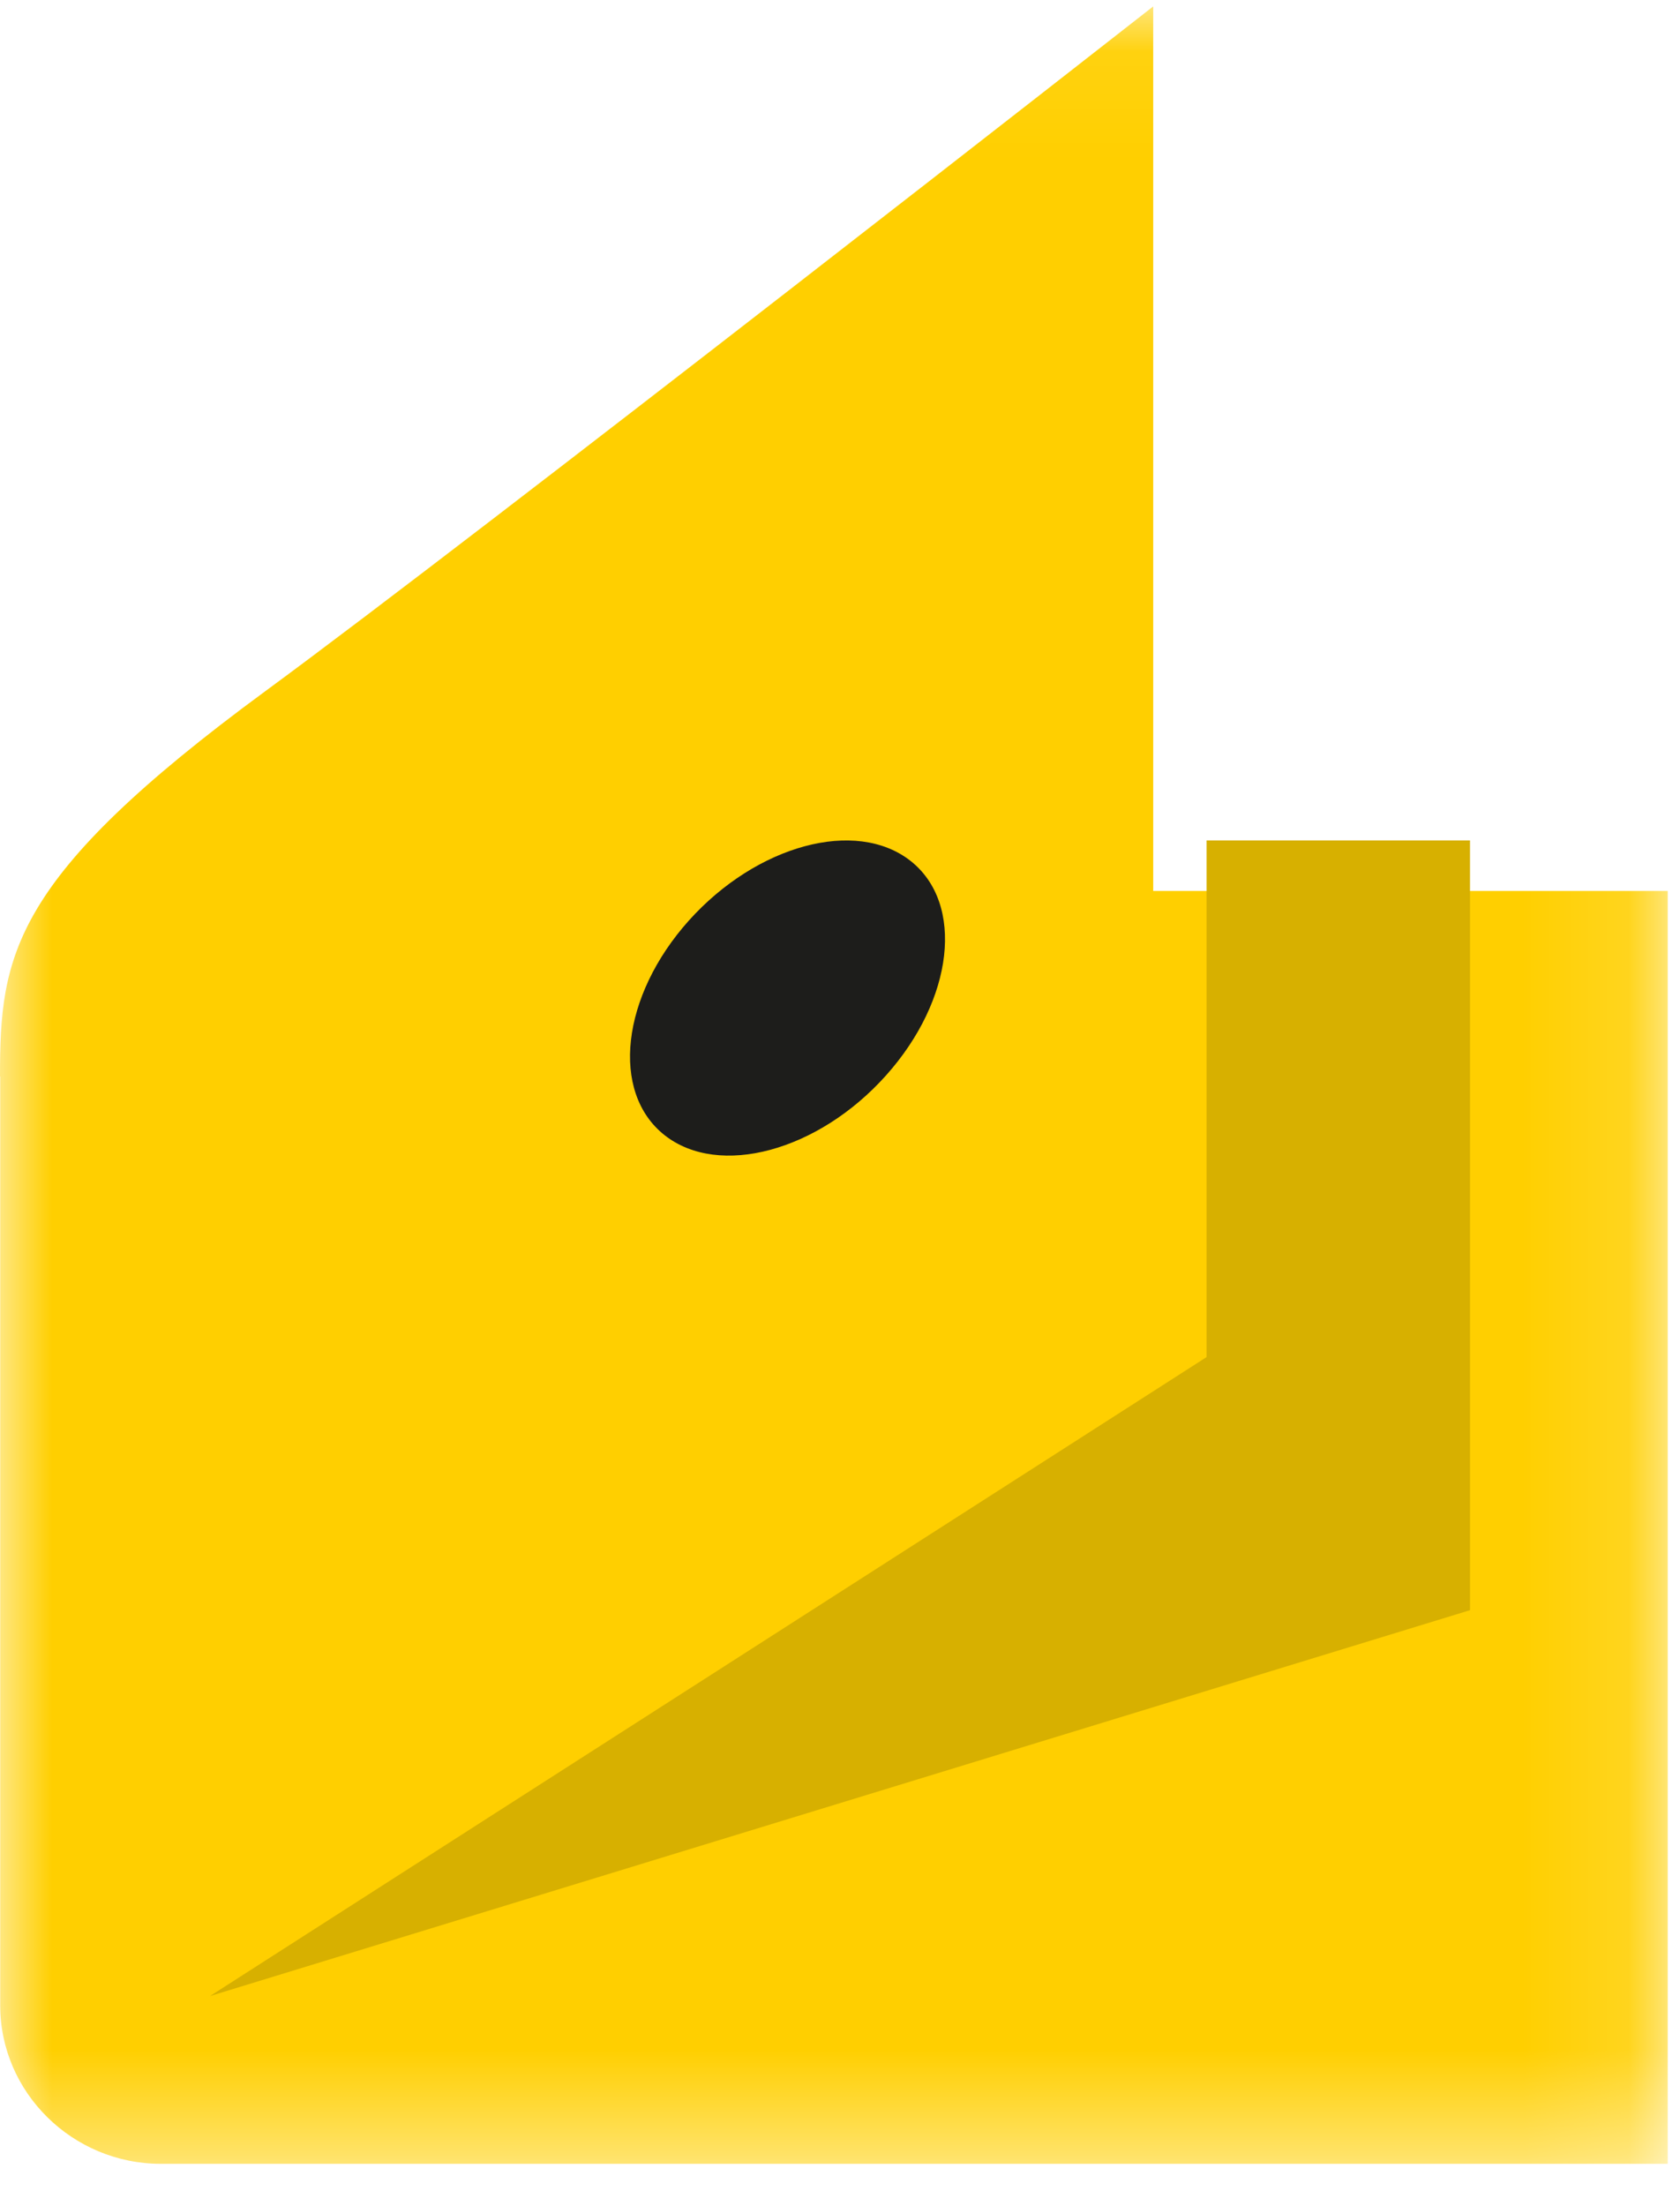 <svg xmlns="http://www.w3.org/2000/svg" xmlns:xlink="http://www.w3.org/1999/xlink" width="16" height="21" viewBox="0 0 16 21"><defs><path id="a" d="M0 .061h15.884v20.535H0z"/></defs><g fill="none" fill-rule="evenodd"><mask id="b" fill="#fff"><use xlink:href="#a"/></mask><path fill="#FFCF00" d="M0 10.247c0-1.154.1-1.885 2.527-3.668C4.537 5.104 10.983.061 10.983.061v8.42h4.9v12.116H1.532c-.842 0-1.53-.68-1.53-1.506v-8.844z" mask="url(#b)"/><path fill="#D7B000" d="M11.491 8v4.918L2 19l12-3.673V8z"/><path fill="#1D1D1B" d="M6.561 8.762c.647-.72 1.59-.975 2.11-.568.518.407.413 1.322-.233 2.043-.646.722-1.59.976-2.108.569-.518-.408-.415-1.323.231-2.044"/></g></svg>